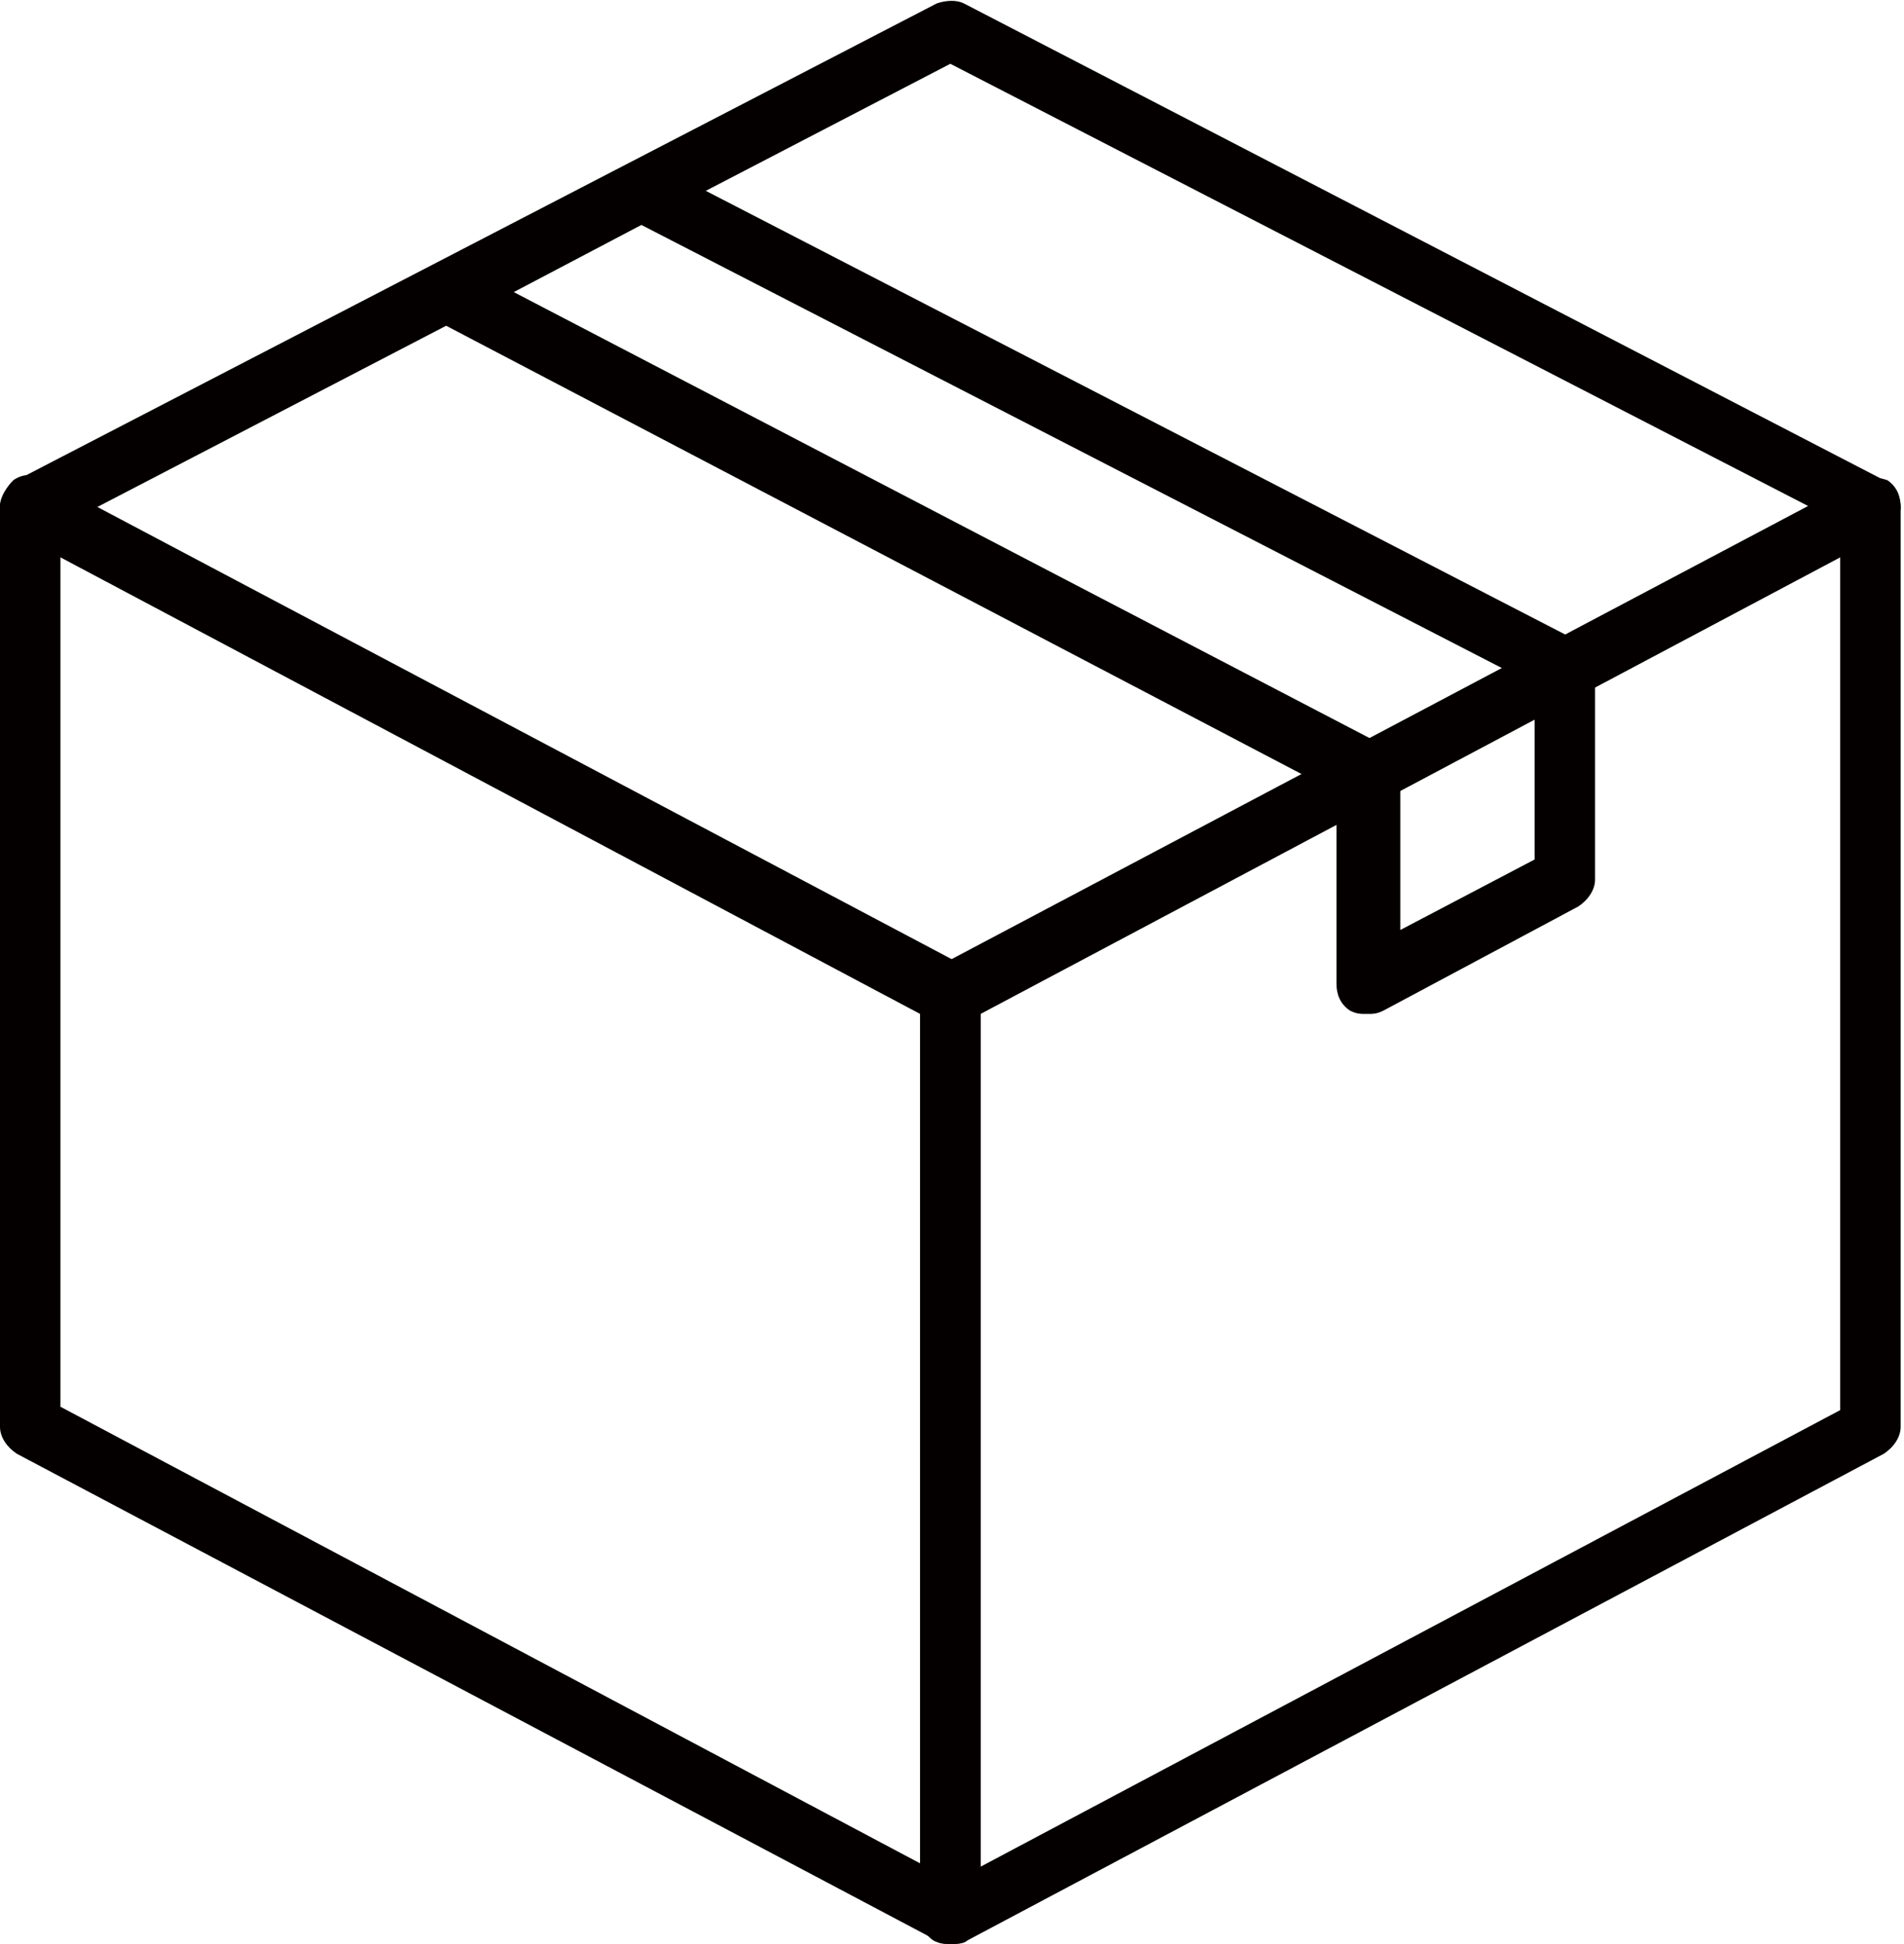 <?xml version="1.0" encoding="utf-8"?>
<!-- Generator: Adobe Illustrator 27.0.1, SVG Export Plug-In . SVG Version: 6.00 Build 0)  -->
<svg version="1.1" id="レイヤー_1" xmlns="http://www.w3.org/2000/svg" xmlns:xlink="http://www.w3.org/1999/xlink" x="0px"
	 y="0px" width="56.7px" height="57.9px" viewBox="0 0 56.7 57.9" style="enable-background:new 0 0 56.7 57.9;"
	 xml:space="preserve">
<style type="text/css">
	.st0{fill:#040000;}
</style>
<g>
	<g>
		<g>
			<g>
				<g>
					<path class="st0" d="M28.3,57.9c-0.1,0-0.3,0-0.4-0.1L0.5,43.3C0.2,43.1,0,42.8,0,42.5V15.1c0-0.3,0.2-0.6,0.4-0.8
						c0.3-0.2,0.6-0.2,0.9,0l27.4,14.5c0.3,0.2,0.5,0.5,0.5,0.8V57c0,0.3-0.2,0.6-0.4,0.8C28.7,57.9,28.5,57.9,28.3,57.9z M1.8,41.9
						l25.6,13.6V30.2L1.8,16.6V41.9z"/>
				</g>
			</g>
			<g>
				<g>
					<path class="st0" d="M28.3,57.9c-0.2,0-0.3,0-0.5-0.1c-0.3-0.2-0.4-0.5-0.4-0.8V29.6c0-0.3,0.2-0.6,0.5-0.8l27.4-14.5
						c0.3-0.1,0.6-0.1,0.9,0c0.3,0.2,0.4,0.5,0.4,0.8v27.4c0,0.3-0.2,0.6-0.5,0.8L28.8,57.8C28.6,57.9,28.5,57.9,28.3,57.9z
						 M29.2,30.2v25.4l25.6-13.6V16.6L29.2,30.2z M55.8,42.5L55.8,42.5L55.8,42.5z"/>
				</g>
			</g>
			<g>
				<g>
					<path class="st0" d="M28.3,30.5c-0.1,0-0.3,0-0.4-0.1L0.5,15.9C0.2,15.7,0,15.4,0,15.1c0-0.3,0.2-0.6,0.5-0.8L27.9,0.1
						c0.3-0.1,0.6-0.1,0.8,0l27.4,14.2c0.3,0.2,0.5,0.5,0.5,0.8c0,0.3-0.2,0.6-0.5,0.8L28.8,30.4C28.6,30.5,28.5,30.5,28.3,30.5z
						 M2.9,15.1l25.5,13.5l25.5-13.5L28.3,1.9L2.9,15.1z"/>
				</g>
			</g>
		</g>
		<g>
			<g>
				<path class="st0" d="M40.7,30.2c-0.2,0-0.3,0-0.5-0.1c-0.3-0.2-0.4-0.5-0.4-0.8v-5.7L12.9,9.5c-0.3-0.2-0.5-0.5-0.5-0.8
					c0-0.3,0.2-0.6,0.5-0.8l5.8-3c0.3-0.1,0.6-0.1,0.8,0L47,19.1c0.3,0.2,0.5,0.5,0.5,0.8v6.3c0,0.3-0.2,0.6-0.5,0.8l-5.8,3.1
					C41,30.2,40.9,30.2,40.7,30.2z M15.3,8.7l25.9,13.5c0.3,0.2,0.5,0.5,0.5,0.8v4.7l4-2.1v-5.2L19.1,6.7L15.3,8.7z"/>
			</g>
		</g>
	</g>
</g>
</svg>
